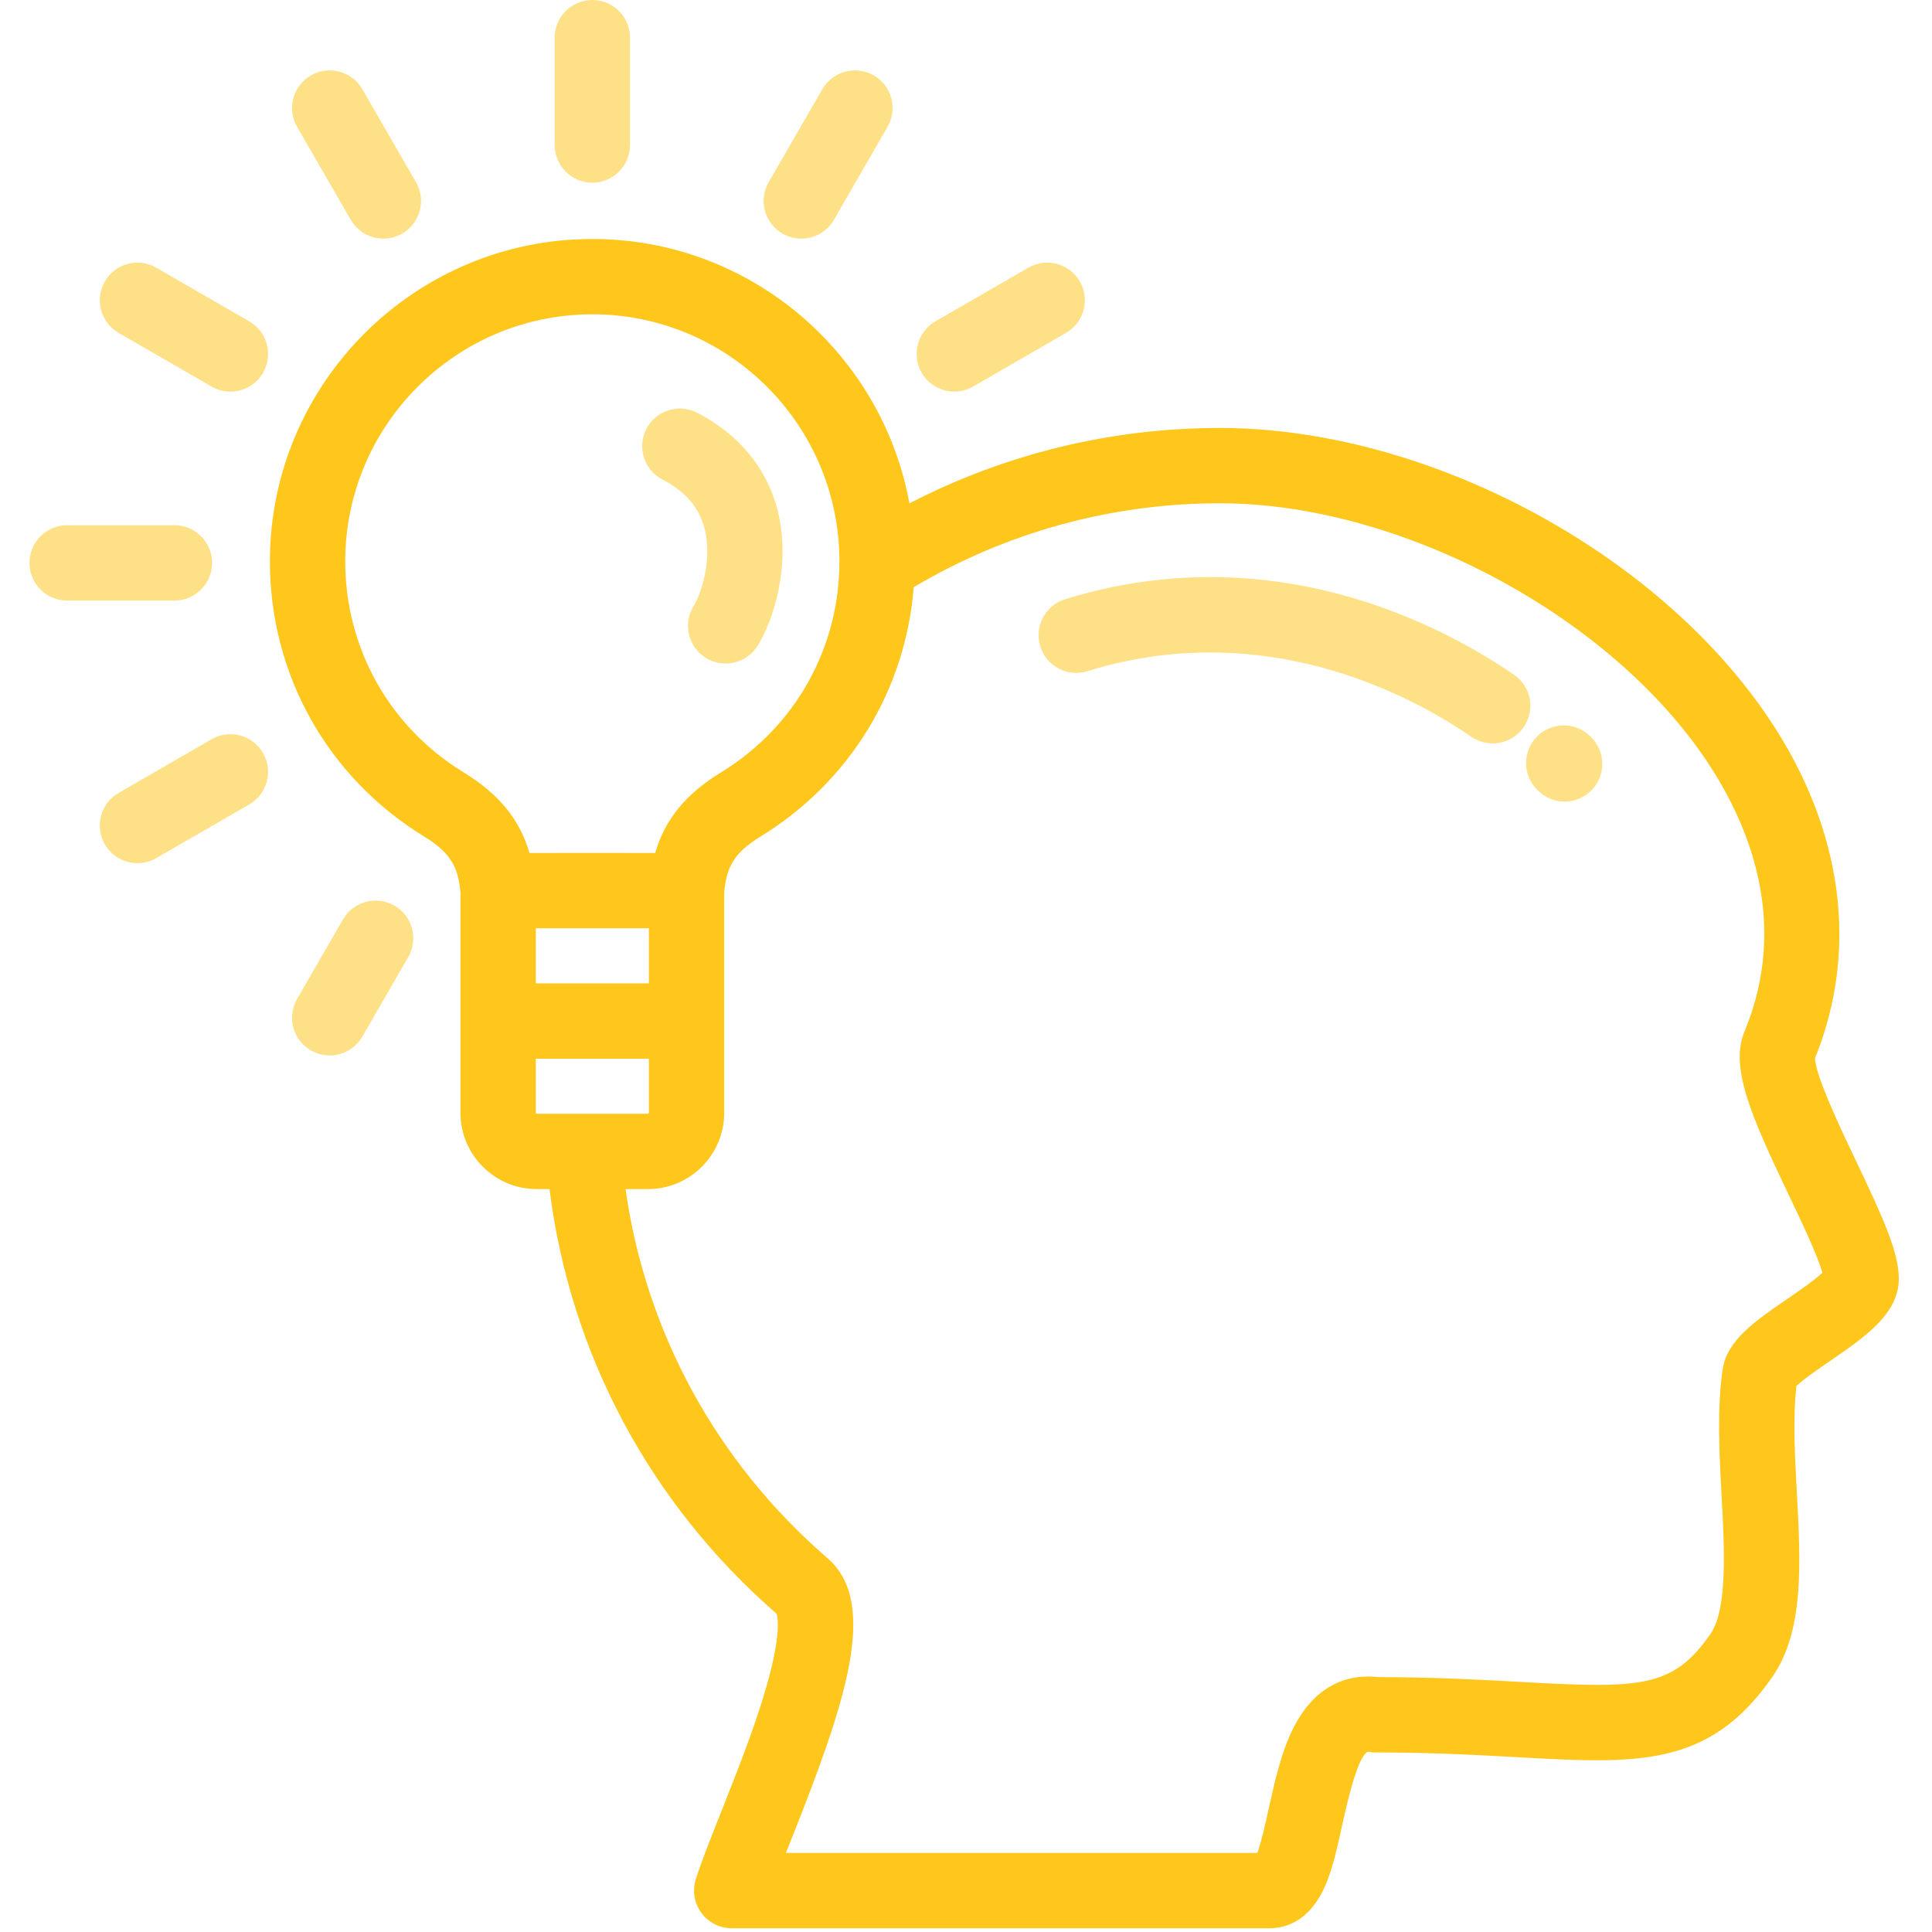 <svg width="513" height="513" viewBox="0 0 513 513" fill="none" xmlns="http://www.w3.org/2000/svg">
<g clip-path="url(#clip0_1_2)">
<path d="M422.286 195.543C418.38 191.639 412.048 191.639 408.143 195.543C404.238 199.449 404.238 205.781 408.143 209.686C408.297 209.84 408.457 209.997 408.612 210.141C410.542 211.948 412.997 212.842 415.447 212.842C418.115 212.842 420.779 211.779 422.747 209.678C426.523 205.649 426.316 199.319 422.286 195.543Z" fill="#FEE187"/>
<path d="M401.969 179.119C396.245 175.232 390.368 171.765 384.502 168.812C351.316 152.113 316.149 148.761 282.801 159.117C277.527 160.756 274.578 166.359 276.217 171.633C277.855 176.908 283.456 179.854 288.733 178.217C317.037 169.426 347.044 172.352 375.51 186.676C380.531 189.205 385.796 192.315 390.736 195.666C392.457 196.834 394.41 197.395 396.343 197.395C399.545 197.395 402.692 195.86 404.626 193.01C407.728 188.441 406.538 182.221 401.969 179.119Z" fill="#FEE187"/>
<path d="M492.946 308.529C488.846 299.929 482.057 285.687 481.935 280.976C493.629 252.152 489.363 220.255 469.885 191.078C439.932 146.205 378.542 113.635 323.915 113.635C295.039 113.635 266.842 120.521 241.474 133.666C234.196 93.789 199.224 63.458 157.278 63.458C110.072 63.458 71.668 101.862 71.668 149.067C71.668 179.1 86.974 206.407 112.608 222.112C119.998 226.64 121.67 230.554 122.264 236.967V271.11V295.483C122.264 306.649 131.346 315.733 142.509 315.733H145.909C151.402 359.509 172.588 399.254 206.218 428.501C206.535 429.489 207.46 434.12 203.486 447.937C200.391 458.701 195.641 470.658 191.452 481.208C188.648 488.267 186.226 494.364 184.762 498.974C183.797 502.013 184.339 505.331 186.222 507.906C188.106 510.48 191.104 512.002 194.293 512.002H337.038C341.728 512.002 348.17 509.902 352.225 499.897C353.99 495.543 355.142 490.305 356.363 484.758C357.551 479.354 360.337 466.697 363.107 465.168C363.109 465.168 363.271 465.141 363.662 465.201C364.175 465.283 364.694 465.322 365.214 465.322C380.163 465.322 392.378 466 403.155 466.597C434.764 468.351 453.844 469.41 470.581 445.302C479.093 433.04 478.128 415.157 477.107 396.224C476.581 386.466 476.038 376.394 477.002 368.021C478.747 366.302 483.117 363.302 485.857 361.421C495.284 354.946 504.187 348.833 504.187 339.538C504.19 332.473 499.917 323.152 492.946 308.529ZM123.058 205.056C103.403 193.016 91.669 172.086 91.669 149.066C91.669 112.888 121.102 83.457 157.279 83.457C193.457 83.457 222.889 112.889 222.889 149.066C222.889 172.086 211.156 193.017 191.5 205.058C182.159 210.783 176.607 217.46 173.972 226.482L157.276 226.476L140.588 226.482C137.951 217.461 132.4 210.783 123.058 205.056ZM172.294 246.484V261.109H142.266V246.484H172.294ZM142.511 295.732C142.4 295.732 142.266 295.594 142.266 295.482V281.109H172.294V295.482C172.294 295.595 172.159 295.732 172.046 295.732H142.511ZM474.538 344.932C465.931 350.844 458.497 355.948 457.401 363.672C455.895 374.268 456.527 385.977 457.137 397.299C457.895 411.346 458.753 427.268 454.153 433.895C444.203 448.229 435.597 448.368 404.264 446.627C393.926 446.053 381.098 445.342 365.889 445.32C360.048 444.632 350.165 445.728 343.57 458.549C340.22 465.059 338.42 473.24 336.832 480.457C336.034 484.084 334.913 489.18 333.863 492H208.689C209.127 490.895 209.579 489.756 210.043 488.588C224.449 452.315 233.573 425.711 219.685 413.705C190.249 388.246 171.477 353.772 166.094 315.732H172.047C183.212 315.732 192.295 306.648 192.295 295.482V271.109V236.986C192.888 230.561 194.555 226.644 201.951 222.111C225.622 207.609 240.474 183.212 242.612 155.913C267.156 141.328 295.152 133.634 323.916 133.634C371.564 133.634 427.167 163.103 453.252 202.181C464.432 218.929 475.231 244.984 463.183 273.994C459.259 283.441 465.077 296.543 474.893 317.135C478.071 323.801 482.671 333.451 483.889 337.959C481.823 339.93 477.381 342.98 474.538 344.932Z" fill="#FFC61B"/>
<path d="M206.331 134.937C203.378 123.992 196.037 115.226 185.1 109.583C180.192 107.054 174.161 108.978 171.628 113.888C169.097 118.797 171.023 124.828 175.932 127.359C181.903 130.439 185.531 134.623 187.021 140.146C189.38 148.89 185.812 158.351 184.246 160.808C181.277 165.466 182.646 171.648 187.303 174.617C188.969 175.68 190.83 176.185 192.669 176.185C195.972 176.185 199.204 174.552 201.11 171.56C205.376 164.871 210.286 149.595 206.331 134.937Z" fill="#FEE187"/>
<path d="M157.279 0C151.756 0 147.279 4.479 147.279 10V38.508C147.279 44.029 151.756 48.508 157.279 48.508C162.801 48.508 167.279 44.029 167.279 38.508V10C167.279 4.479 162.801 0 157.279 0Z" fill="#FEE187"/>
<path d="M46.323 139.465H17.815C12.292 139.465 7.815 143.944 7.815 149.465C7.815 154.988 12.292 159.465 17.815 159.465H46.324C51.846 159.465 56.323 154.988 56.323 149.465C56.323 143.944 51.845 139.465 46.323 139.465Z" fill="#FEE187"/>
<path d="M110.457 48.363L96.207 23.685C93.445 18.902 87.328 17.265 82.546 20.025C77.764 22.787 76.125 28.902 78.887 33.685L93.137 58.363C94.99 61.572 98.35 63.365 101.806 63.365C103.503 63.365 105.223 62.933 106.797 62.023C111.58 59.261 113.219 53.146 110.457 48.363Z" fill="#FEE187"/>
<path d="M66.178 85.325L41.497 71.075C36.715 68.315 30.598 69.954 27.837 74.735C25.075 79.518 26.714 85.633 31.497 88.395L56.178 102.645C57.752 103.555 59.472 103.987 61.168 103.987C64.624 103.987 67.985 102.194 69.838 98.985C72.6 94.204 70.961 88.087 66.178 85.325Z" fill="#FEE187"/>
<path d="M286.725 74.734C283.962 69.951 277.847 68.312 273.065 71.074L248.384 85.324C243.601 88.086 241.962 94.203 244.724 98.984C246.576 102.193 249.937 103.986 253.393 103.986C255.089 103.986 256.809 103.554 258.384 102.644L283.065 88.394C287.848 85.632 289.487 79.517 286.725 74.734Z" fill="#FEE187"/>
<path d="M69.843 199.947C67.083 195.164 60.969 193.527 56.185 196.285L31.498 210.535C26.715 213.295 25.075 219.412 27.836 224.195C29.688 227.404 33.05 229.197 36.506 229.197C38.202 229.197 39.921 228.765 41.496 227.857L66.182 213.607C70.965 210.847 72.605 204.73 69.843 199.947Z" fill="#FEE187"/>
<path d="M104.74 240.467C99.959 237.707 93.842 239.346 91.08 244.127L78.886 265.25C76.125 270.033 77.764 276.15 82.547 278.91C84.122 279.82 85.841 280.252 87.537 280.252C90.993 280.252 94.355 278.459 96.207 275.25L108.401 254.127C111.163 249.344 109.524 243.229 104.74 240.467Z" fill="#FEE187"/>
<path d="M232.015 20.025C227.231 17.263 221.117 18.902 218.355 23.685L204.105 48.363C201.343 53.146 202.981 59.262 207.764 62.023C209.339 62.933 211.059 63.365 212.755 63.365C216.211 63.365 219.572 61.572 221.425 58.363L235.675 33.685C238.437 28.902 236.798 22.787 232.015 20.025Z" fill="#FEE187"/>
</g>
<defs>
<clipPath id="clip0_1_2">
<rect width="512.002" height="512.002" fill="white"/>
</clipPath>
</defs>
</svg>
